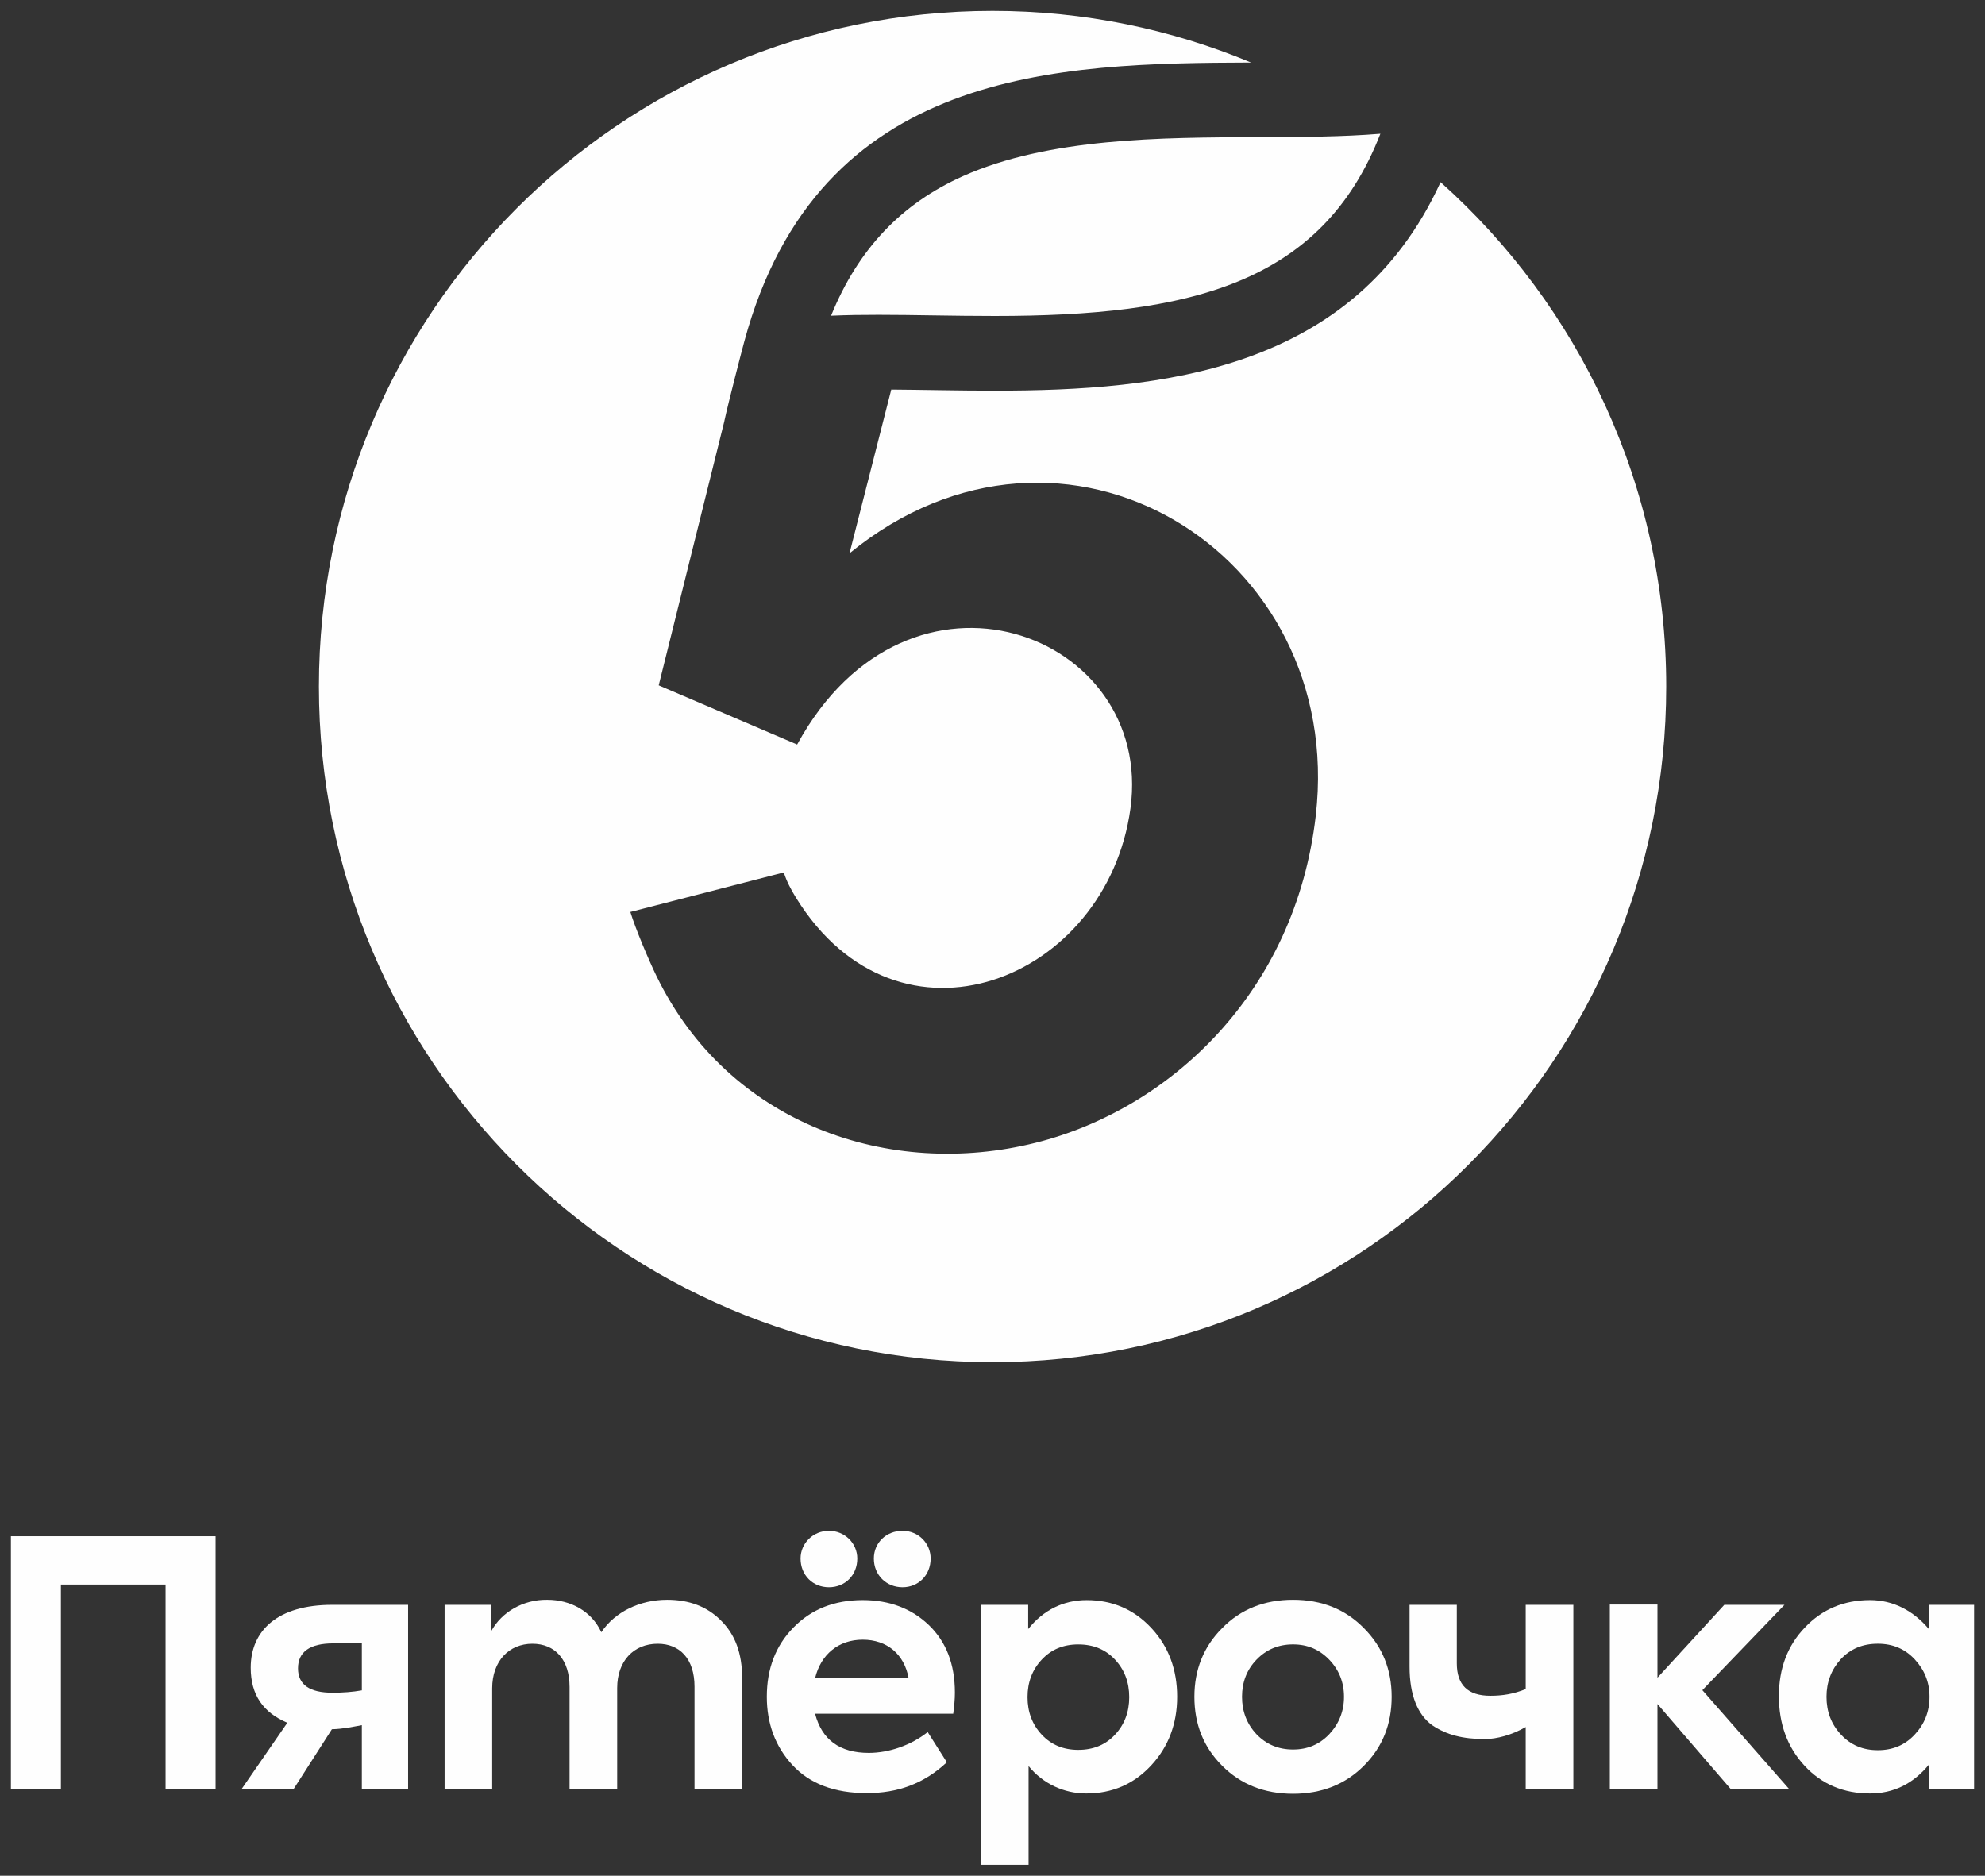 <?xml version="1.0" encoding="UTF-8"?> <svg xmlns="http://www.w3.org/2000/svg" width="91" height="86" viewBox="0 0 91 86" fill="none"><rect x="0" y="0" width="91" height="86" fill="#333333" stroke="none"/><path d="M0.5 82.028V70.435H9.883V82.028H7.591V72.651H2.792V82.028H0.5Z" fill="#FEFEFE"></path><path d="M16.588 75.347H15.286C14.203 75.347 13.662 75.736 13.662 76.494C13.662 77.239 14.188 77.61 15.24 77.61C15.705 77.61 16.153 77.579 16.588 77.502V75.347V75.347ZM18.709 73.581V82.027H16.588V79.097C16.177 79.171 15.741 79.271 15.215 79.285L13.46 82.027H11.076L13.172 78.988C12.072 78.522 11.494 77.719 11.494 76.463C11.494 74.743 12.747 73.581 15.226 73.581H18.709H18.709Z" fill="#FEFEFE"></path><path d="M33.046 74.294C33.697 74.93 34.022 75.797 34.022 76.929V82.028H31.839V77.332C31.839 76.046 31.157 75.364 30.151 75.364C29.053 75.364 28.294 76.154 28.294 77.394V82.028H26.111V77.347C26.111 76.092 25.445 75.364 24.407 75.364C23.339 75.364 22.564 76.154 22.564 77.409V82.028H20.382V73.581H22.518V74.79C22.999 73.907 23.99 73.333 25.089 73.349C26.142 73.349 27.117 73.86 27.566 74.837C28.186 73.907 29.332 73.349 30.585 73.349C31.593 73.349 32.413 73.658 33.047 74.294H33.046Z" fill="#FEFEFE"></path><path d="M51.117 79.533C51.551 79.068 51.768 78.494 51.768 77.812C51.768 77.13 51.551 76.557 51.117 76.092C50.682 75.627 50.126 75.395 49.43 75.395C48.746 75.395 48.191 75.627 47.758 76.092C47.323 76.557 47.106 77.13 47.106 77.812C47.106 78.495 47.323 79.068 47.758 79.533C48.192 79.998 48.747 80.23 49.43 80.23C50.127 80.23 50.682 79.998 51.117 79.533ZM52.789 74.651C53.579 75.504 53.965 76.557 53.965 77.797C53.965 79.037 53.564 80.091 52.774 80.943C51.983 81.796 50.993 82.23 49.801 82.23C48.764 82.23 47.808 81.776 47.154 80.973V85.5H44.968V73.582H47.136V74.69C47.828 73.824 48.746 73.364 49.816 73.364C51.007 73.364 52 73.799 52.789 74.651V74.651Z" fill="#FEFEFE"></path><path d="M59.277 80.214C59.944 80.214 60.485 79.982 60.934 79.516C61.383 79.036 61.614 78.463 61.614 77.797C61.614 77.13 61.383 76.557 60.934 76.092C60.484 75.627 59.944 75.394 59.277 75.394C58.61 75.394 58.055 75.627 57.605 76.092C57.156 76.557 56.939 77.13 56.939 77.797C56.939 78.463 57.156 79.036 57.605 79.516C58.055 79.982 58.61 80.214 59.277 80.214ZM56.027 74.65C56.877 73.782 57.962 73.349 59.277 73.349C60.592 73.349 61.677 73.782 62.527 74.65C63.38 75.503 63.799 76.557 63.799 77.797C63.799 79.052 63.38 80.105 62.527 80.957C61.677 81.811 60.592 82.244 59.277 82.244C57.962 82.244 56.877 81.811 56.027 80.957C55.174 80.105 54.756 79.052 54.756 77.797C54.756 76.557 55.174 75.503 56.027 74.65Z" fill="#FEFEFE"></path><path d="M69.945 73.581H72.129V82.027H69.945V79.184C69.306 79.551 68.613 79.734 68.072 79.734C67.065 79.734 66.323 79.548 65.656 79.099C64.991 78.618 64.62 77.719 64.62 76.418V73.581H66.786V76.262C66.786 77.254 67.295 77.75 68.319 77.75C68.892 77.75 69.38 77.67 69.945 77.444V73.581H69.945Z" fill="#FEFEFE"></path><path d="M79.345 82.028L75.985 78.128V82.028H73.801V73.568H75.985V76.921L79.048 73.582H81.806L78.043 77.493L82.023 82.028H79.345Z" fill="#FEFEFE"></path><path d="M87.775 76.076C87.326 75.596 86.769 75.363 86.088 75.363C85.391 75.363 84.833 75.596 84.385 76.076C83.951 76.558 83.734 77.13 83.734 77.797C83.734 78.479 83.951 79.053 84.4 79.532C84.849 80.013 85.404 80.245 86.088 80.245C86.769 80.245 87.326 80.013 87.775 79.532C88.224 79.052 88.457 78.479 88.457 77.797C88.457 77.13 88.224 76.558 87.775 76.076ZM88.425 73.581H90.5V82.028H88.425V80.911C87.7 81.792 86.8 82.23 85.729 82.23C84.524 82.23 83.515 81.81 82.728 80.958C81.938 80.106 81.551 79.036 81.551 77.765C81.551 76.494 81.953 75.44 82.743 74.62C83.533 73.783 84.539 73.363 85.729 73.363C86.784 73.363 87.711 73.843 88.425 74.689V73.581V73.581Z" fill="#FEFEFE"></path><path d="M40.061 71.458C40.061 70.729 40.635 70.186 41.376 70.186C42.106 70.186 42.664 70.76 42.664 71.458C42.664 72.218 42.106 72.775 41.376 72.775C40.635 72.775 40.061 72.218 40.061 71.458ZM37.366 76.945H41.655C41.456 75.844 40.665 75.178 39.55 75.178C38.451 75.178 37.631 75.844 37.366 76.945H37.366ZM38.002 70.186C38.73 70.186 39.301 70.76 39.301 71.458C39.301 72.218 38.746 72.775 38.002 72.775C37.259 72.775 36.701 72.218 36.701 71.458C36.701 70.76 37.273 70.186 38.002 70.186ZM43.7 78.572H37.366C37.677 79.765 38.497 80.369 39.829 80.369C40.742 80.369 41.76 80.026 42.529 79.413L43.407 80.798C42.343 81.797 41.131 82.214 39.736 82.214C38.248 82.214 37.119 81.78 36.329 80.927C35.54 80.075 35.154 79.021 35.154 77.796C35.154 76.51 35.556 75.456 36.376 74.619C37.197 73.782 38.248 73.363 39.55 73.363C40.774 73.363 41.794 73.75 42.584 74.511C43.374 75.271 43.776 76.293 43.776 77.61C43.776 77.905 43.746 78.23 43.7 78.572Z" fill="#FEFEFE"></path><path d="M63.282 6.132C60.592 13.049 54.472 14.487 45.605 14.487C44.652 14.487 43.711 14.474 42.798 14.46C41.92 14.447 41.089 14.434 40.274 14.434C39.55 14.434 38.819 14.442 38.099 14.475C39.343 11.416 41.325 9.338 44.146 8.076C48.08 6.32 53.194 6.304 57.706 6.288C59.672 6.282 61.555 6.275 63.282 6.132H63.282Z" fill="#FEFEFE"></path><path d="M66.042 8.351C62.065 17.042 53.202 17.912 45.605 17.912C43.937 17.912 42.338 17.872 40.859 17.861L38.945 25.369C48.743 17.356 61.706 25.301 60.32 37.394C59.386 45.537 53.597 50.864 47.474 52.396C40.802 54.066 33.41 51.569 30.095 44.749C29.745 44.027 29.132 42.585 28.898 41.813L35.933 40C36.058 40.407 36.27 40.8 36.491 41.159C41.201 48.778 50.746 44.968 51.825 37.063C52.921 29.021 41.671 24.738 36.544 34.136L30.305 31.468L30.198 31.422L33.209 19.304H33.207C33.393 18.443 34.018 16.037 34.125 15.644C37.528 3.099 48.529 2.899 57.354 2.867C53.705 1.344 49.704 0.5 45.503 0.5C28.446 0.5 14.62 14.369 14.62 31.478C14.62 48.587 28.446 62.456 45.503 62.456C62.56 62.456 76.386 48.587 76.386 31.478C76.386 22.282 72.387 14.025 66.042 8.352L66.042 8.351Z" fill="#FEFEFE"></path></svg> 